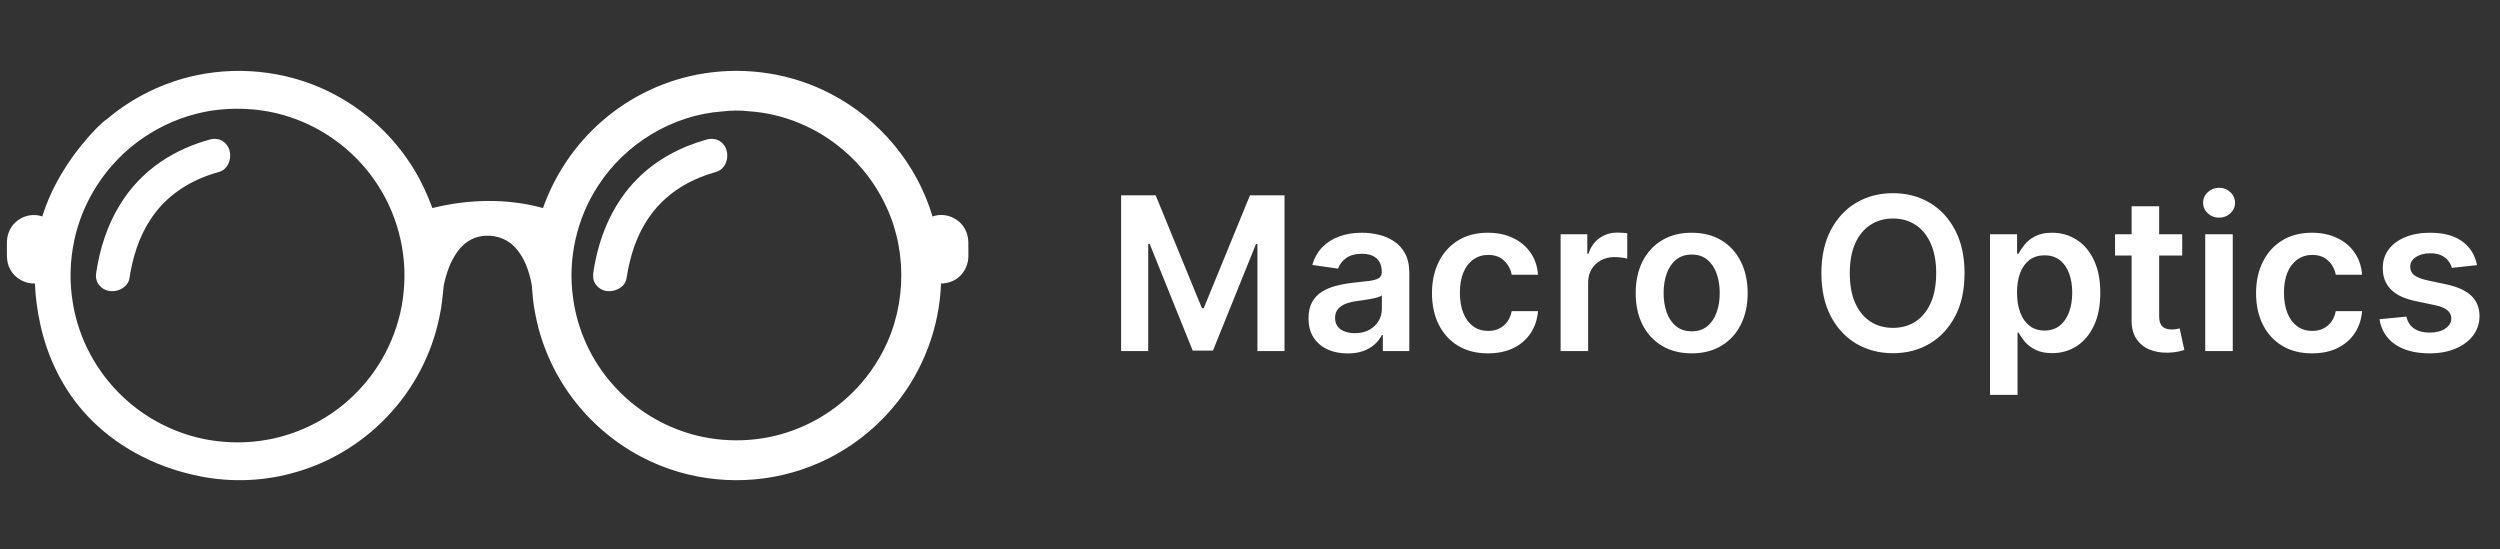 <?xml version="1.0" encoding="UTF-8"?>
<svg xmlns="http://www.w3.org/2000/svg" width="182" height="40" viewBox="0 0 182 40" fill="none">
  <rect x="0" y="0" width="182" height="40" fill="#333333" stroke="none"/>
  <path d="M14.284 5.484C17.717 4.755 21.405 5.266 24.49 6.951C26.817 8.214 28.803 10.105 30.167 12.377C30.699 13.251 31.123 14.187 31.476 15.147C34.102 14.494 36.91 14.422 39.531 15.146C40.388 12.72 41.87 10.515 43.816 8.829C45.903 6.997 48.516 5.77 51.261 5.343C54.401 4.844 57.701 5.362 60.516 6.85C64.032 8.676 66.766 11.959 67.887 15.763C68.79 15.42 69.887 15.883 70.29 16.756C70.582 17.309 70.477 17.945 70.499 18.544C70.519 19.141 70.284 19.752 69.83 20.147C69.472 20.477 68.985 20.632 68.505 20.641C68.396 23.83 67.211 26.969 65.194 29.441C63.566 31.446 61.415 33.026 59.002 33.952C55.534 35.309 51.557 35.292 48.1 33.904C46.053 33.094 44.194 31.815 42.696 30.203C40.777 28.152 39.458 25.546 38.955 22.781C38.815 22.106 38.764 21.417 38.71 20.731C38.524 19.722 38.166 18.692 37.437 17.943C36.816 17.308 35.87 17.043 35.004 17.201C34.327 17.311 33.729 17.734 33.332 18.282C32.793 19.003 32.501 19.873 32.31 20.744C32.224 21.508 32.17 22.279 31.998 23.032C31.448 25.787 30.084 28.37 28.132 30.39C26.248 32.35 23.821 33.79 21.186 34.469C18.869 35.089 16.403 35.115 14.069 34.569C11.159 33.911 8.395 32.455 6.352 30.263C4.617 28.419 3.465 26.069 2.932 23.603C2.72 22.629 2.578 21.637 2.543 20.64C1.807 20.666 1.079 20.256 0.737 19.602C0.409 19.026 0.524 18.342 0.503 17.71C0.491 17.151 0.698 16.584 1.111 16.199C1.618 15.704 2.408 15.516 3.079 15.757C3.759 13.587 4.978 11.613 6.482 9.918C6.904 9.463 7.321 8.992 7.831 8.633C9.682 7.077 11.919 5.985 14.284 5.484ZM16.637 7.931C13.418 8.08 10.299 9.599 8.178 12.023C6.819 13.558 5.855 15.442 5.418 17.446C5.084 18.98 5.042 20.579 5.315 22.126C5.74 24.688 7.042 27.084 8.923 28.868C10.641 30.503 12.846 31.616 15.182 32.024C16.59 32.266 18.037 32.268 19.444 32.015C21.905 31.577 24.218 30.355 25.964 28.567C27.9 26.609 29.134 23.974 29.387 21.232C29.681 18.332 28.876 15.334 27.163 12.975C25.698 10.923 23.574 9.353 21.184 8.549C19.727 8.047 18.174 7.858 16.637 7.931ZM52.597 8.111C48.952 8.366 45.515 10.461 43.541 13.524C41.989 15.894 41.326 18.829 41.711 21.635C42.016 23.999 43.051 26.265 44.648 28.036C46.151 29.739 48.156 30.988 50.341 31.606C52.741 32.282 55.355 32.199 57.699 31.342C60.304 30.406 62.558 28.536 63.957 26.148C65.936 22.855 66.156 18.595 64.552 15.108C63.825 13.511 62.748 12.072 61.409 10.936C59.486 9.288 57.028 8.256 54.496 8.098C53.866 8.026 53.227 8.034 52.597 8.111Z" fill="white"></path>
  <path d="M15.328 10.143C15.667 10.064 16.049 10.119 16.318 10.351C16.952 10.852 16.883 11.969 16.209 12.403C16.007 12.521 15.771 12.561 15.552 12.635C13.913 13.136 12.383 14.086 11.331 15.454C10.354 16.697 9.796 18.22 9.507 19.762C9.447 20.011 9.458 20.279 9.347 20.515C8.987 21.244 7.849 21.449 7.293 20.836C7.028 20.584 6.942 20.197 7.004 19.846C7.264 18.129 7.794 16.435 8.705 14.948C9.471 13.671 10.524 12.571 11.76 11.742C12.846 11.01 14.066 10.486 15.328 10.143Z" fill="white"></path>
  <path d="M51.417 10.166C51.792 10.054 52.23 10.101 52.529 10.37C53.112 10.858 53.069 11.865 52.489 12.338C52.335 12.466 52.135 12.515 51.948 12.572C50.658 12.946 49.423 13.568 48.427 14.478C47.701 15.128 47.112 15.924 46.671 16.792C46.112 17.874 45.8 19.065 45.611 20.263C45.504 20.919 44.764 21.276 44.152 21.186C43.723 21.128 43.342 20.809 43.217 20.395C43.127 20.01 43.229 19.619 43.297 19.24C43.722 16.946 44.715 14.71 46.375 13.043C47.748 11.639 49.538 10.695 51.417 10.166Z" fill="white"></path>
  <path d="M81.618 14.219H84.132L87.499 22.435H87.632L90.998 14.219H93.512V25.558H91.541V17.768H91.435L88.302 25.525H86.829L83.695 17.751H83.59V25.558H81.618V14.219ZM98.108 25.73C97.569 25.73 97.083 25.634 96.651 25.442C96.223 25.246 95.883 24.958 95.632 24.578C95.385 24.198 95.261 23.729 95.261 23.172C95.261 22.692 95.35 22.295 95.527 21.981C95.704 21.668 95.946 21.416 96.253 21.228C96.559 21.04 96.904 20.898 97.288 20.802C97.676 20.702 98.076 20.63 98.49 20.586C98.988 20.534 99.392 20.488 99.702 20.448C100.012 20.403 100.237 20.337 100.378 20.248C100.522 20.156 100.594 20.014 100.594 19.822V19.789C100.594 19.372 100.47 19.049 100.223 18.82C99.975 18.591 99.619 18.476 99.154 18.476C98.663 18.476 98.274 18.583 97.986 18.797C97.701 19.012 97.51 19.265 97.41 19.556L95.538 19.29C95.686 18.773 95.93 18.342 96.269 17.995C96.609 17.644 97.024 17.382 97.515 17.208C98.006 17.031 98.549 16.943 99.143 16.943C99.553 16.943 99.96 16.991 100.367 17.087C100.773 17.183 101.144 17.341 101.479 17.563C101.815 17.781 102.085 18.078 102.288 18.454C102.495 18.831 102.598 19.301 102.598 19.866V25.558H100.671V24.39H100.605C100.483 24.626 100.311 24.848 100.09 25.054C99.872 25.257 99.597 25.422 99.265 25.547C98.936 25.669 98.55 25.73 98.108 25.73ZM98.628 24.257C99.03 24.257 99.379 24.178 99.674 24.019C99.97 23.856 100.197 23.642 100.355 23.377C100.518 23.111 100.599 22.821 100.599 22.507V21.505C100.536 21.557 100.429 21.605 100.278 21.649C100.13 21.693 99.964 21.732 99.78 21.765C99.595 21.799 99.412 21.828 99.231 21.854C99.051 21.88 98.894 21.902 98.761 21.92C98.462 21.961 98.194 22.027 97.958 22.12C97.722 22.212 97.535 22.341 97.399 22.507C97.262 22.67 97.194 22.88 97.194 23.139C97.194 23.508 97.329 23.786 97.598 23.974C97.868 24.163 98.211 24.257 98.628 24.257ZM108.323 25.724C107.474 25.724 106.745 25.538 106.136 25.165C105.531 24.792 105.064 24.277 104.735 23.62C104.41 22.959 104.248 22.199 104.248 21.339C104.248 20.475 104.414 19.713 104.746 19.052C105.078 18.388 105.547 17.871 106.153 17.502C106.762 17.129 107.481 16.943 108.312 16.943C109.002 16.943 109.613 17.07 110.145 17.325C110.68 17.576 111.106 17.932 111.424 18.393C111.741 18.851 111.922 19.386 111.966 19.999H110.051C109.973 19.589 109.789 19.248 109.497 18.975C109.209 18.698 108.823 18.559 108.34 18.559C107.93 18.559 107.57 18.67 107.26 18.892C106.95 19.109 106.708 19.423 106.535 19.833C106.365 20.243 106.28 20.734 106.28 21.306C106.28 21.885 106.365 22.384 106.535 22.801C106.704 23.214 106.943 23.533 107.249 23.759C107.559 23.98 107.923 24.091 108.34 24.091C108.635 24.091 108.899 24.035 109.131 23.925C109.368 23.81 109.565 23.646 109.724 23.432C109.883 23.218 109.992 22.958 110.051 22.651H111.966C111.918 23.253 111.741 23.786 111.435 24.251C111.128 24.713 110.711 25.075 110.184 25.337C109.656 25.595 109.036 25.724 108.323 25.724ZM113.612 25.558V17.053H115.556V18.471H115.644C115.799 17.98 116.065 17.602 116.442 17.336C116.822 17.066 117.256 16.932 117.743 16.932C117.854 16.932 117.977 16.937 118.114 16.948C118.254 16.956 118.37 16.968 118.463 16.987V18.831C118.378 18.801 118.243 18.775 118.058 18.753C117.878 18.727 117.702 18.715 117.532 18.715C117.167 18.715 116.838 18.794 116.547 18.953C116.259 19.108 116.032 19.323 115.866 19.6C115.7 19.877 115.617 20.197 115.617 20.558V25.558H113.612ZM123.154 25.724C122.323 25.724 121.603 25.541 120.994 25.176C120.385 24.811 119.913 24.299 119.577 23.642C119.245 22.985 119.079 22.218 119.079 21.339C119.079 20.46 119.245 19.691 119.577 19.03C119.913 18.369 120.385 17.856 120.994 17.491C121.603 17.125 122.323 16.943 123.154 16.943C123.984 16.943 124.704 17.125 125.313 17.491C125.922 17.856 126.393 18.369 126.725 19.03C127.061 19.691 127.229 20.46 127.229 21.339C127.229 22.218 127.061 22.985 126.725 23.642C126.393 24.299 125.922 24.811 125.313 25.176C124.704 25.541 123.984 25.724 123.154 25.724ZM123.165 24.119C123.615 24.119 123.992 23.995 124.294 23.747C124.597 23.497 124.822 23.161 124.97 22.74C125.121 22.319 125.197 21.85 125.197 21.333C125.197 20.813 125.121 20.342 124.97 19.922C124.822 19.497 124.597 19.159 124.294 18.908C123.992 18.657 123.615 18.532 123.165 18.532C122.703 18.532 122.32 18.657 122.013 18.908C121.71 19.159 121.483 19.497 121.332 19.922C121.184 20.342 121.111 20.813 121.111 21.333C121.111 21.85 121.184 22.319 121.332 22.74C121.483 23.161 121.71 23.497 122.013 23.747C122.32 23.995 122.703 24.119 123.165 24.119ZM143.019 19.888C143.019 21.11 142.79 22.157 142.332 23.028C141.878 23.895 141.258 24.56 140.472 25.021C139.689 25.482 138.802 25.713 137.809 25.713C136.816 25.713 135.926 25.482 135.14 25.021C134.357 24.556 133.737 23.89 133.279 23.022C132.825 22.151 132.598 21.106 132.598 19.888C132.598 18.666 132.825 17.622 133.279 16.754C133.737 15.883 134.357 15.217 135.14 14.755C135.926 14.294 136.816 14.063 137.809 14.063C138.802 14.063 139.689 14.294 140.472 14.755C141.258 15.217 141.878 15.883 142.332 16.754C142.79 17.622 143.019 18.666 143.019 19.888ZM140.954 19.888C140.954 19.028 140.819 18.303 140.549 17.712C140.284 17.118 139.915 16.669 139.442 16.367C138.97 16.06 138.425 15.907 137.809 15.907C137.192 15.907 136.648 16.06 136.175 16.367C135.703 16.669 135.332 17.118 135.062 17.712C134.797 18.303 134.664 19.028 134.664 19.888C134.664 20.748 134.797 21.476 135.062 22.07C135.332 22.66 135.703 23.109 136.175 23.415C136.648 23.718 137.192 23.869 137.809 23.869C138.425 23.869 138.97 23.718 139.442 23.415C139.915 23.109 140.284 22.66 140.549 22.07C140.819 21.476 140.954 20.748 140.954 19.888ZM144.872 28.747V17.053H146.844V18.46H146.96C147.063 18.253 147.209 18.033 147.397 17.801C147.586 17.565 147.84 17.363 148.161 17.197C148.482 17.027 148.892 16.943 149.391 16.943C150.048 16.943 150.64 17.111 151.168 17.447C151.699 17.779 152.12 18.271 152.43 18.925C152.744 19.575 152.901 20.372 152.901 21.317C152.901 22.251 152.748 23.044 152.441 23.698C152.135 24.351 151.718 24.849 151.19 25.193C150.662 25.536 150.064 25.708 149.396 25.708C148.909 25.708 148.505 25.626 148.183 25.464C147.862 25.302 147.604 25.106 147.408 24.877C147.216 24.645 147.067 24.425 146.96 24.218H146.877V28.747H144.872ZM146.838 21.306C146.838 21.856 146.916 22.337 147.071 22.751C147.229 23.164 147.456 23.487 147.752 23.72C148.051 23.949 148.412 24.063 148.837 24.063C149.28 24.063 149.651 23.945 149.95 23.709C150.249 23.469 150.474 23.142 150.625 22.729C150.78 22.312 150.858 21.837 150.858 21.306C150.858 20.778 150.782 20.309 150.631 19.899C150.479 19.49 150.254 19.169 149.955 18.936C149.656 18.703 149.284 18.587 148.837 18.587C148.409 18.587 148.045 18.7 147.746 18.925C147.447 19.15 147.22 19.466 147.065 19.872C146.914 20.278 146.838 20.756 146.838 21.306ZM158.864 17.053V18.604H153.975V17.053H158.864ZM155.182 15.016H157.187V23C157.187 23.27 157.227 23.476 157.308 23.62C157.393 23.76 157.504 23.856 157.641 23.908C157.777 23.96 157.929 23.986 158.095 23.986C158.22 23.986 158.335 23.976 158.438 23.958C158.545 23.939 158.626 23.923 158.682 23.908L159.019 25.475C158.912 25.512 158.759 25.553 158.56 25.597C158.364 25.641 158.124 25.667 157.84 25.674C157.338 25.689 156.886 25.613 156.483 25.447C156.081 25.278 155.762 25.015 155.525 24.661C155.293 24.307 155.178 23.864 155.182 23.332V15.016ZM160.541 25.558V17.053H162.545V25.558H160.541ZM161.548 15.846C161.231 15.846 160.958 15.741 160.729 15.531C160.5 15.317 160.386 15.06 160.386 14.761C160.386 14.458 160.5 14.202 160.729 13.991C160.958 13.777 161.231 13.67 161.548 13.67C161.869 13.67 162.143 13.777 162.368 13.991C162.597 14.202 162.711 14.458 162.711 14.761C162.711 15.06 162.597 15.317 162.368 15.531C162.143 15.741 161.869 15.846 161.548 15.846ZM168.316 25.724C167.467 25.724 166.738 25.538 166.129 25.165C165.523 24.792 165.056 24.277 164.728 23.62C164.403 22.959 164.241 22.199 164.241 21.339C164.241 20.475 164.407 19.713 164.739 19.052C165.071 18.388 165.54 17.871 166.145 17.502C166.754 17.129 167.474 16.943 168.305 16.943C168.995 16.943 169.606 17.07 170.137 17.325C170.673 17.576 171.099 17.932 171.416 18.393C171.734 18.851 171.915 19.386 171.959 19.999H170.043C169.966 19.589 169.781 19.248 169.49 18.975C169.202 18.698 168.816 18.559 168.332 18.559C167.923 18.559 167.563 18.67 167.253 18.892C166.943 19.109 166.701 19.423 166.527 19.833C166.358 20.243 166.273 20.734 166.273 21.306C166.273 21.885 166.358 22.384 166.527 22.801C166.697 23.214 166.935 23.533 167.242 23.759C167.552 23.98 167.915 24.091 168.332 24.091C168.628 24.091 168.892 24.035 169.124 23.925C169.36 23.81 169.558 23.646 169.717 23.432C169.875 23.218 169.984 22.958 170.043 22.651H171.959C171.911 23.253 171.734 23.786 171.428 24.251C171.121 24.713 170.704 25.075 170.176 25.337C169.648 25.595 169.028 25.724 168.316 25.724ZM180.327 19.301L178.5 19.501C178.448 19.316 178.357 19.143 178.228 18.98C178.103 18.818 177.933 18.687 177.719 18.587C177.505 18.487 177.243 18.438 176.933 18.438C176.516 18.438 176.165 18.528 175.881 18.709C175.6 18.89 175.462 19.124 175.465 19.412C175.462 19.659 175.552 19.861 175.737 20.016C175.925 20.171 176.235 20.298 176.667 20.398L178.118 20.708C178.922 20.881 179.52 21.156 179.912 21.533C180.306 21.909 180.506 22.402 180.51 23.011C180.506 23.546 180.349 24.019 180.039 24.429C179.732 24.835 179.306 25.152 178.76 25.381C178.214 25.61 177.586 25.724 176.877 25.724C175.836 25.724 174.998 25.506 174.364 25.071C173.729 24.632 173.35 24.021 173.228 23.238L175.183 23.05C175.272 23.434 175.46 23.724 175.748 23.919C176.036 24.115 176.41 24.213 176.872 24.213C177.348 24.213 177.73 24.115 178.018 23.919C178.31 23.724 178.455 23.482 178.455 23.194C178.455 22.95 178.361 22.749 178.173 22.59C177.988 22.432 177.7 22.31 177.309 22.225L175.858 21.92C175.043 21.75 174.439 21.465 174.048 21.062C173.657 20.656 173.463 20.143 173.467 19.523C173.463 18.999 173.605 18.545 173.893 18.161C174.184 17.773 174.589 17.474 175.105 17.264C175.626 17.05 176.226 16.943 176.905 16.943C177.902 16.943 178.686 17.155 179.258 17.579C179.834 18.004 180.19 18.578 180.327 19.301Z" fill="white"></path>
</svg>

